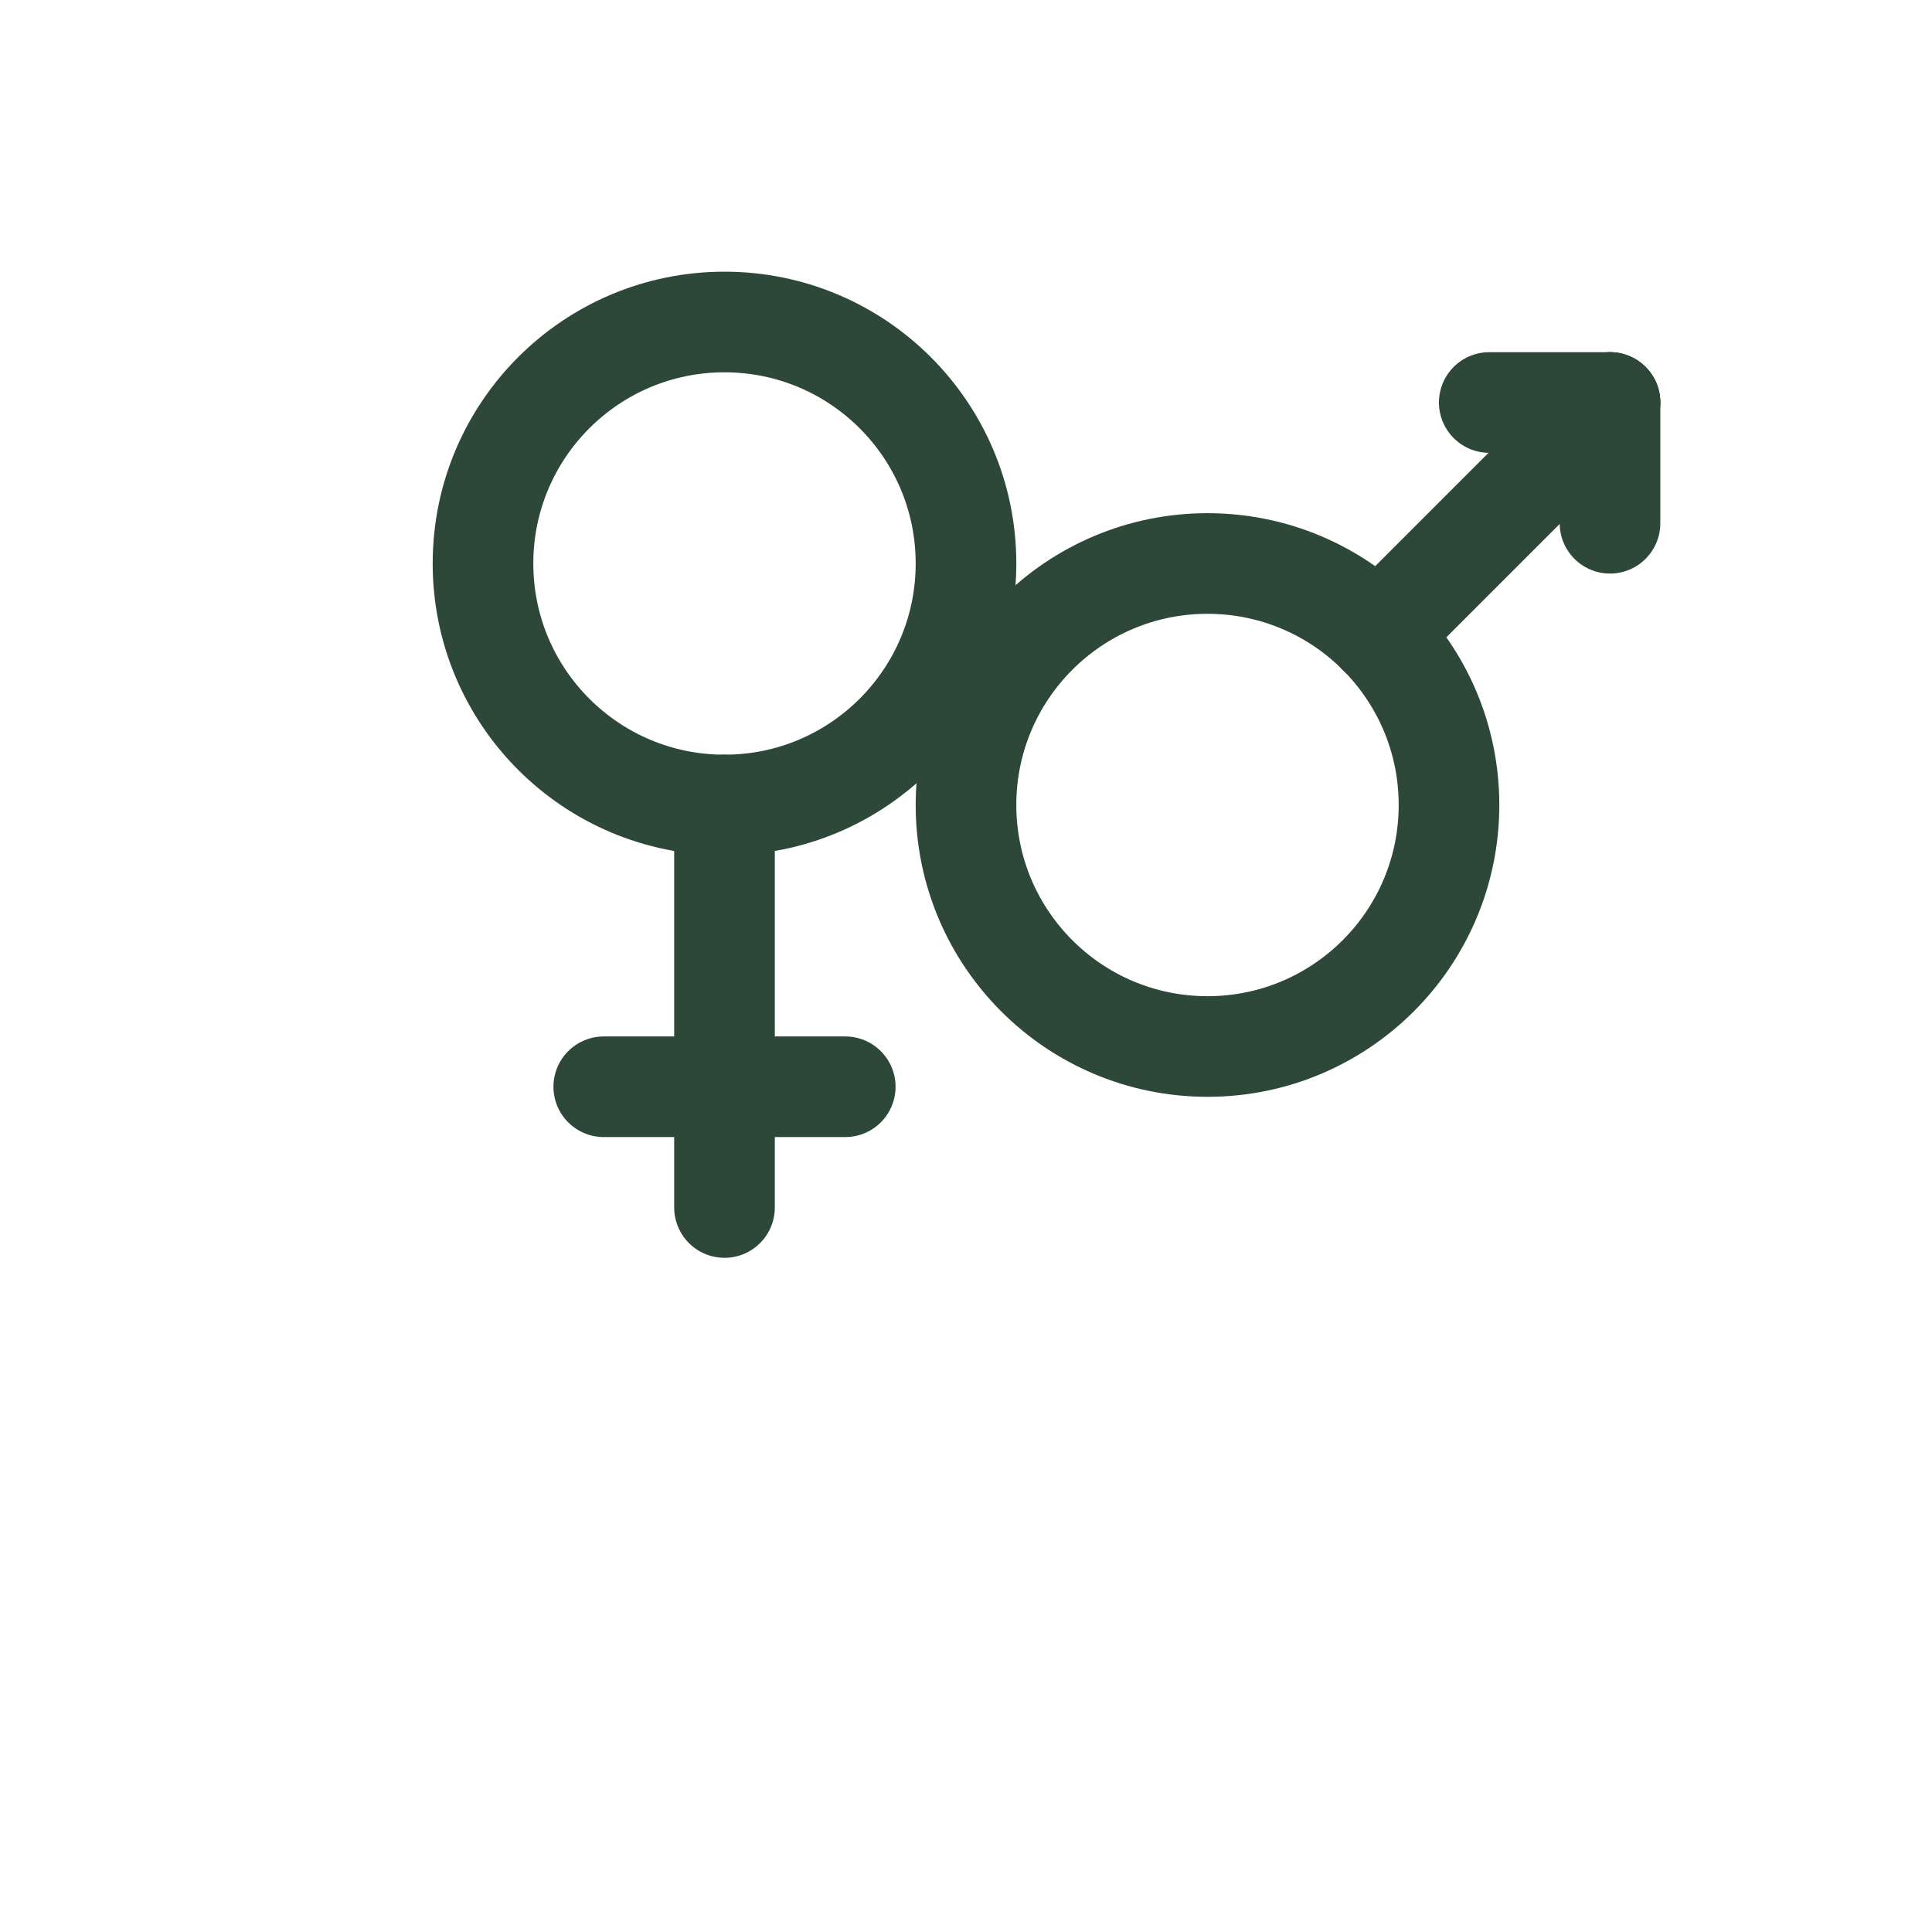 <svg width="48" height="48" viewBox="0 0 48 48" fill="none" xmlns="http://www.w3.org/2000/svg">
  <!-- Símbolo femenino (♀) -->
  <circle cx="18" cy="14" r="6" stroke="#2D4838" stroke-width="2.5" fill="none"/>
  <line x1="18" y1="20" x2="18" y2="30" stroke="#2D4838" stroke-width="2.5" stroke-linecap="round"/>
  <line x1="15" y1="27" x2="21" y2="27" stroke="#2D4838" stroke-width="2.5" stroke-linecap="round"/>
  
  <!-- Símbolo masculino (♂) -->
  <circle cx="30" cy="20" r="6" stroke="#2D4838" stroke-width="2.5" fill="none"/>
  <line x1="34.24" y1="15.76" x2="40" y2="10" stroke="#2D4838" stroke-width="2.5" stroke-linecap="round"/>
  <line x1="37" y1="10" x2="40" y2="10" stroke="#2D4838" stroke-width="2.5" stroke-linecap="round"/>
  <line x1="40" y1="10" x2="40" y2="13" stroke="#2D4838" stroke-width="2.5" stroke-linecap="round"/>
</svg>
